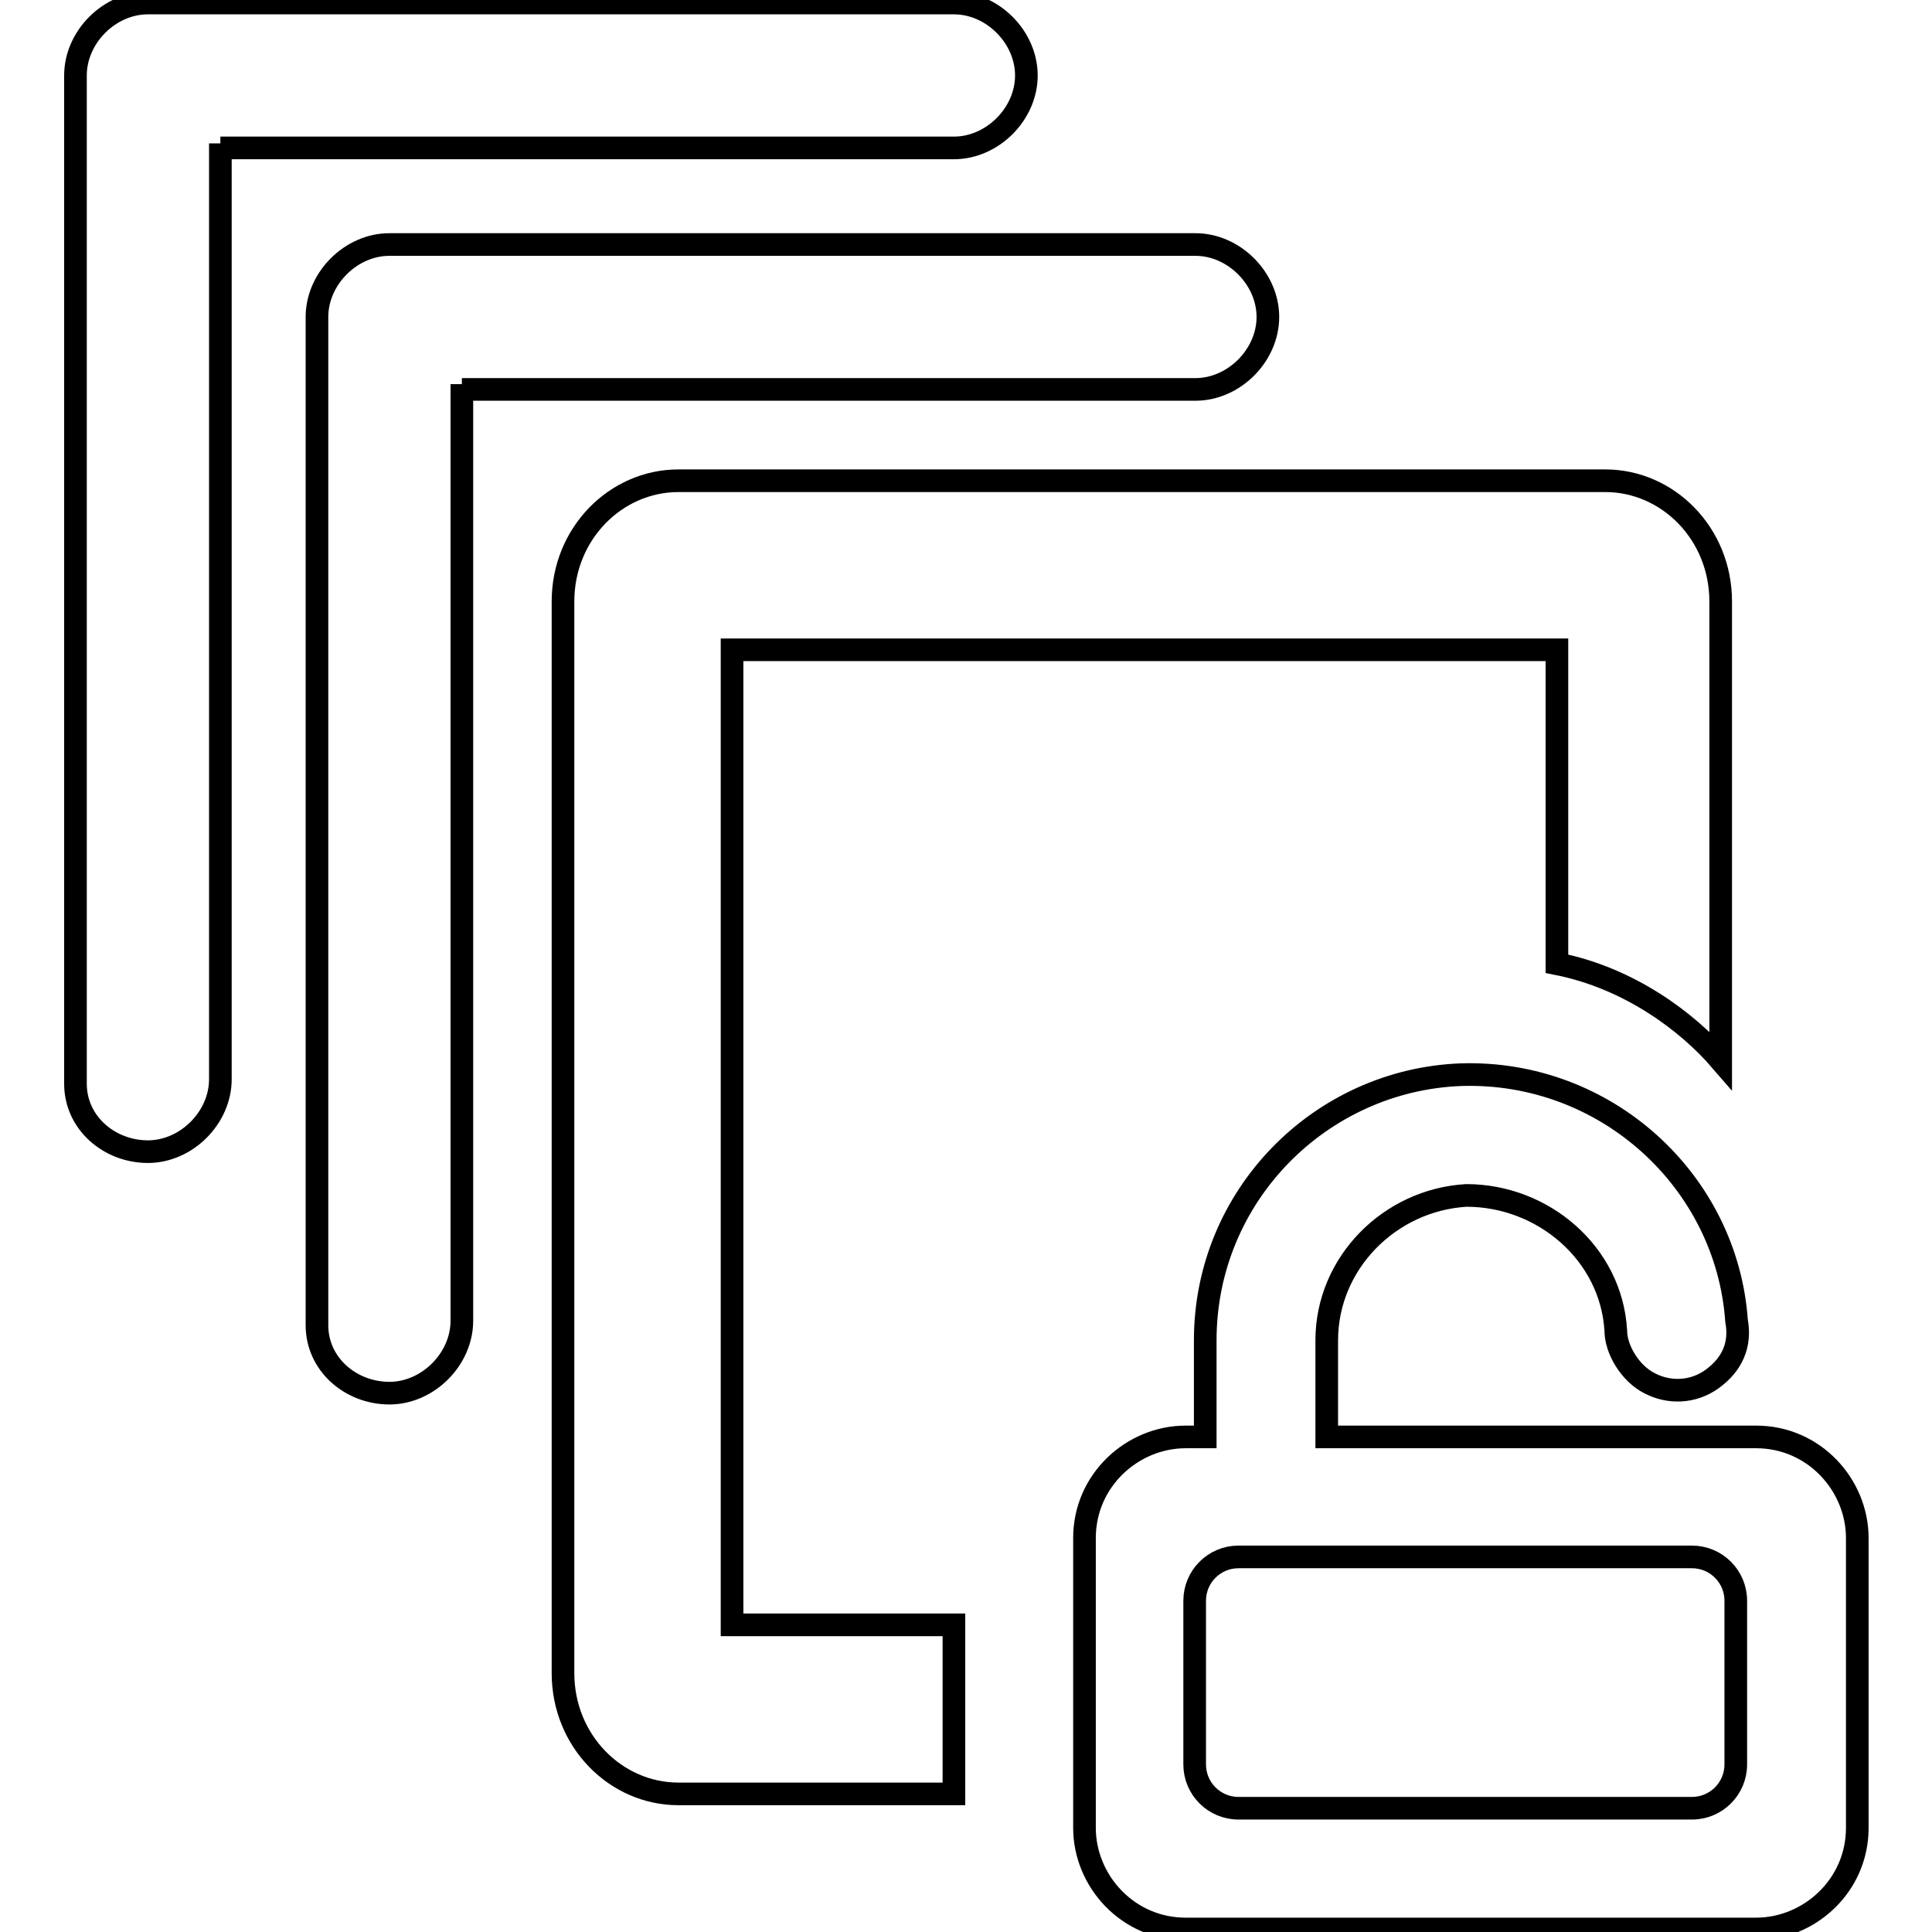 <?xml version="1.0" encoding="utf-8"?>
<!-- Svg Vector Icons : http://www.onlinewebfonts.com/icon -->
<!DOCTYPE svg PUBLIC "-//W3C//DTD SVG 1.1//EN" "http://www.w3.org/Graphics/SVG/1.1/DTD/svg11.dtd">
<svg version="1.1" xmlns="http://www.w3.org/2000/svg" xmlns:xlink="http://www.w3.org/1999/xlink" x="0px" y="0px" viewBox="0 0 256 256" enable-background="new 0 0 256 256" xml:space="preserve">
<g> <path stroke-width="3" fill-opacity="0" stroke="#000000"  d="M29.2,19V143c0,5.1-4.5,9.6-9.6,9.6s-9.6-3.8-9.6-9V10c0-5.1,4.5-9.6,9.6-9.6h106.8c5.1,0,9.6,4.5,9.6,9.6 c0,5.1-4.5,9.6-9.6,9.6H29.2V19z M61.2,50.9V175c0,5.1-4.5,9.6-9.6,9.6s-9.6-3.8-9.6-9V42c0-5.1,4.5-9.6,9.6-9.6h106.8 c5.1,0,9.6,4.5,9.6,9.6c0,5.1-4.5,9.6-9.6,9.6H61.2V50.9z M206.3,127.7V86.1H97v129.2h29.4v22.4H89.9c-8.3,0-15.3-7-15.3-16v-142 c0-9,7-16,15.3-16h122.8c8.3,0,15.3,7,15.3,16v60.8C223.6,135.4,215.9,129.6,206.3,127.7z M157.1,255.6c-7.7,0-13.4-6.4-13.4-13.4 v-38.4c0-7.7,6.4-13.4,13.4-13.4h2.6v-12.8c0-19.2,15.3-34.5,33.9-35.2c19.2-0.6,35.2,14.1,36.5,32.6c0.6,3.2-0.6,5.8-3.2,7.7 c-2.6,1.9-5.8,1.9-8.3,0.6c-2.6-1.3-4.5-4.5-4.5-7c-0.6-10.2-9.6-17.9-19.8-17.9c-10.2,0.6-18.5,9-18.5,19.2v12.8h56.9 c7.7,0,13.4,6.4,13.4,13.4v38.4c0,7.7-6.4,13.4-13.4,13.4H157.1z M230,212.1c0-3.2-2.6-5.8-5.8-5.8h-60.1c-3.2,0-5.8,2.6-5.8,5.8 v21.7c0,3.2,2.6,5.8,5.8,5.8h60.1c3.2,0,5.8-2.6,5.8-5.8V212.1z"/></g>
</svg>